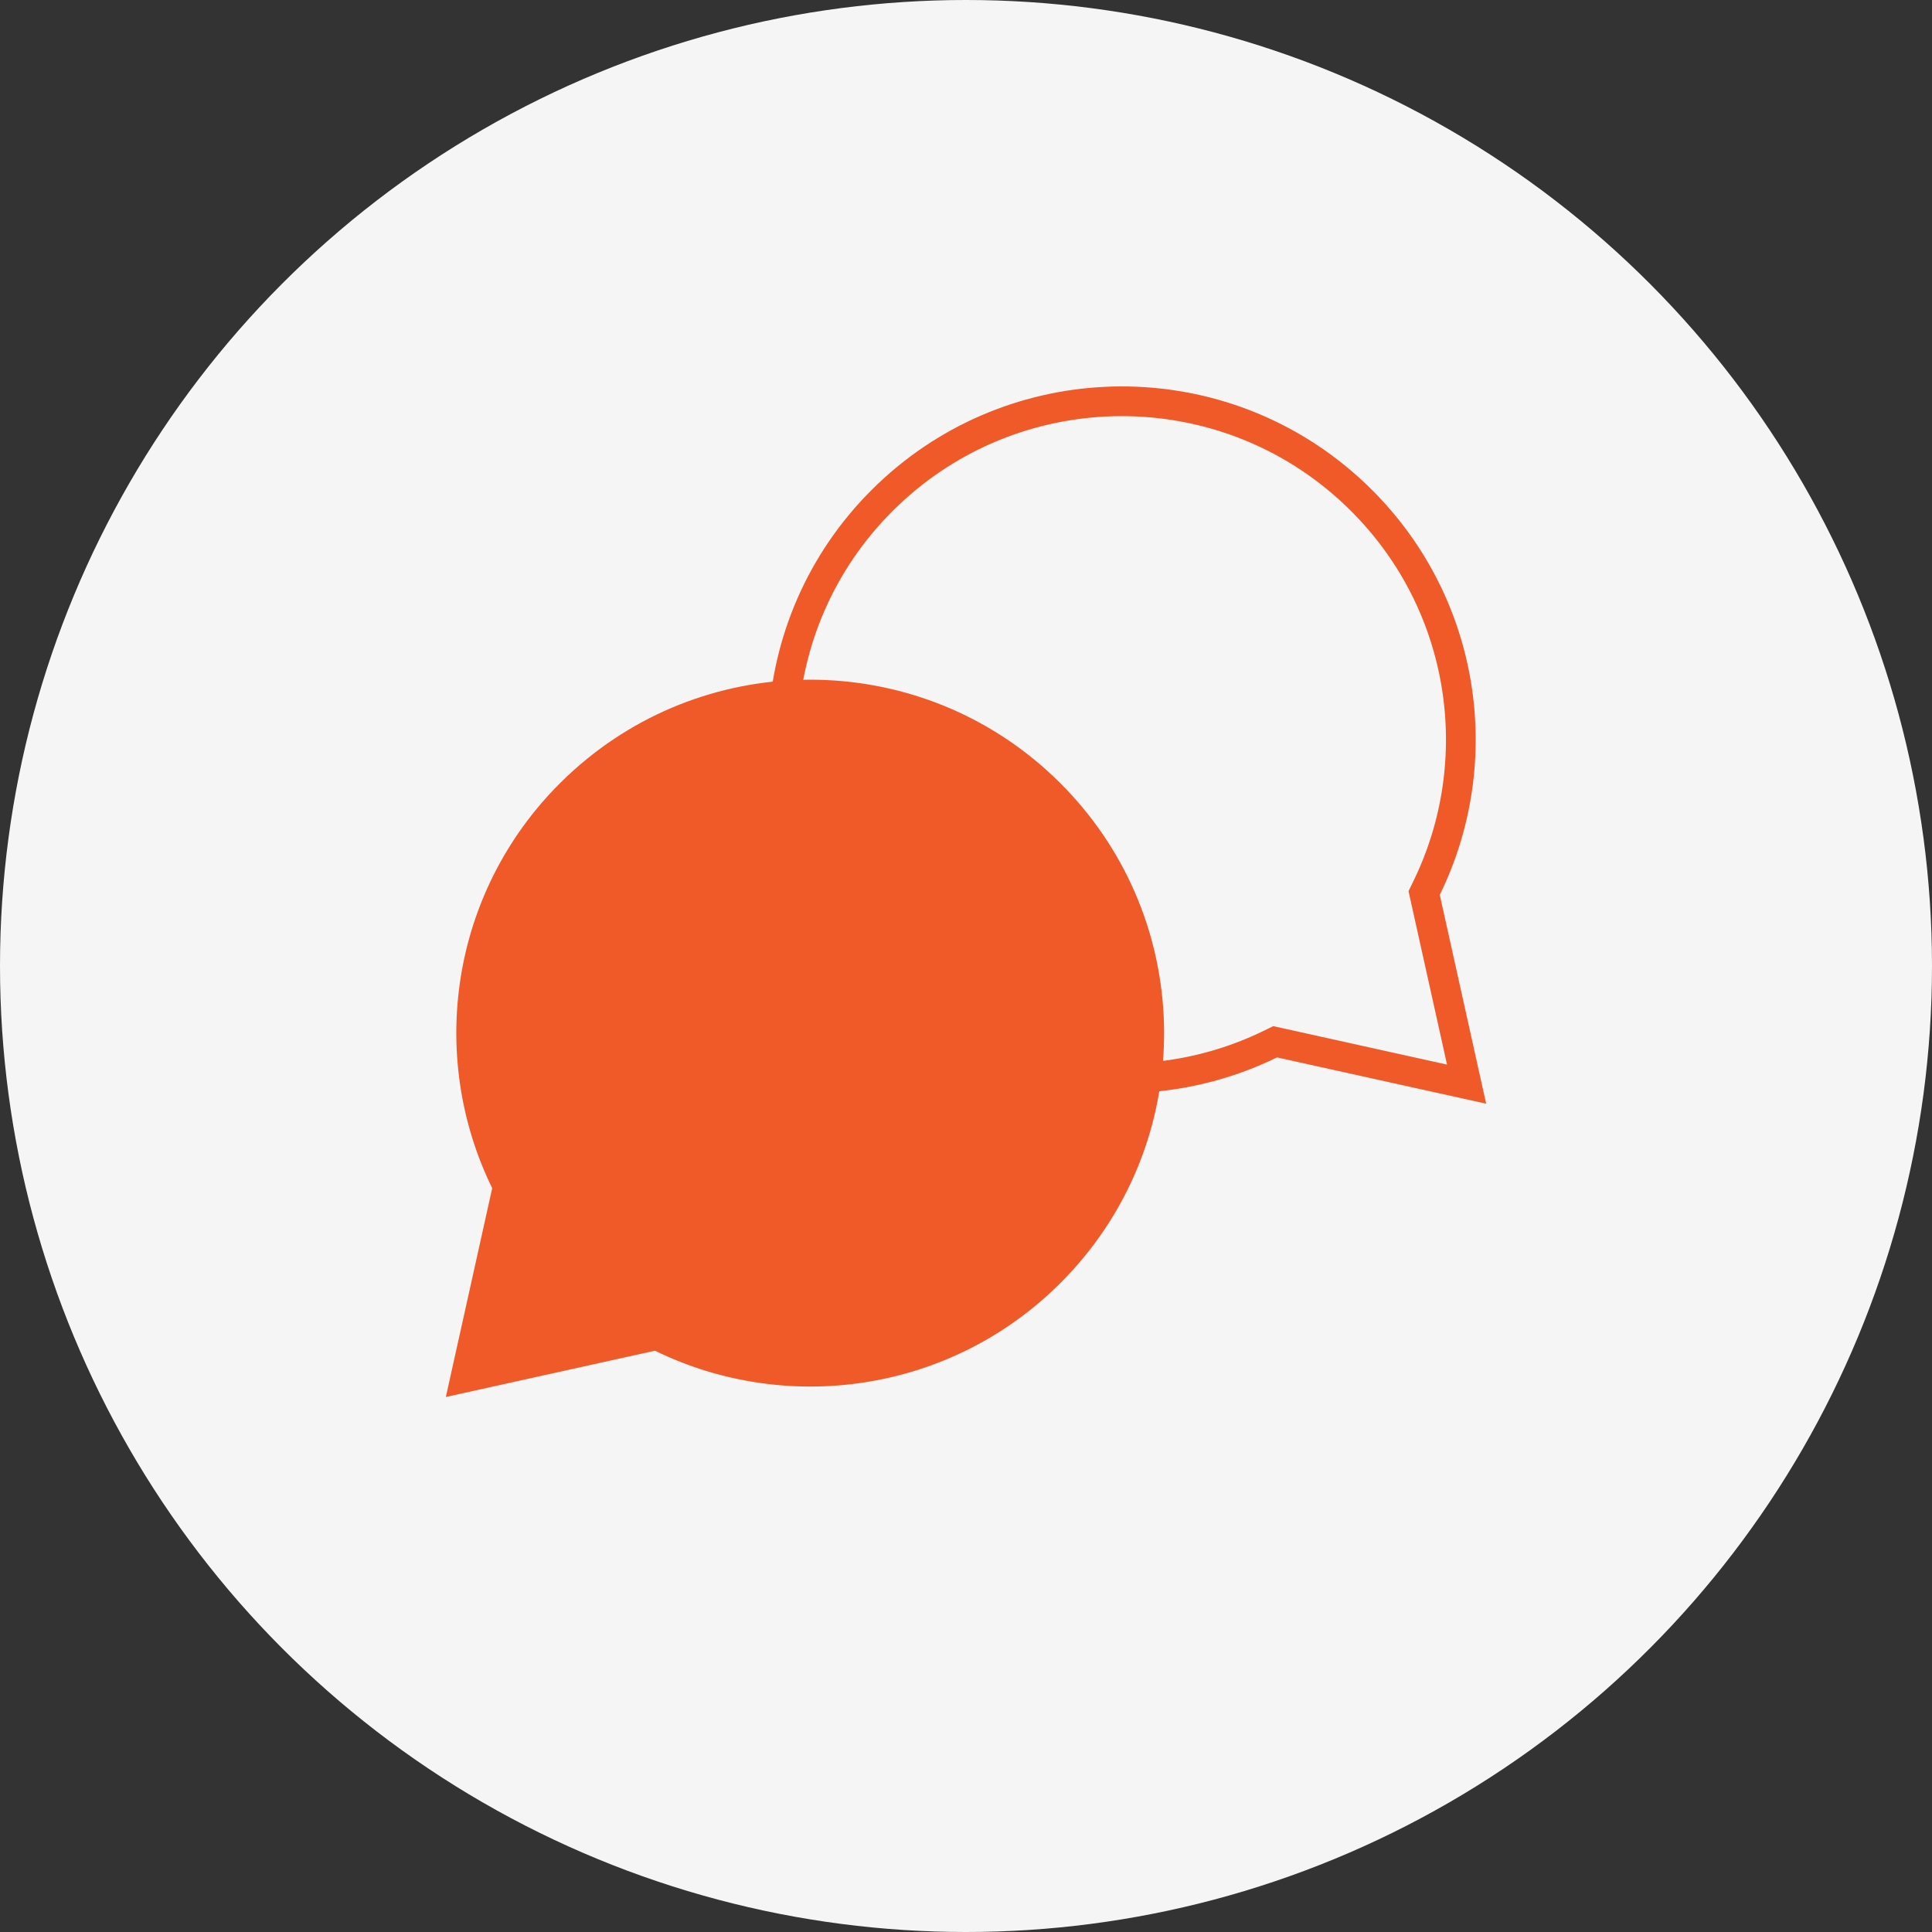 <svg xmlns="http://www.w3.org/2000/svg" width="65" height="65" viewBox="0 0 65 65" fill="none"><rect x="0" y="0" width="65" height="65" fill="#333333" stroke="none"/><circle cx="32.5" cy="32.5" r="32.5" fill="#F5F5F5"></circle><g clip-path="url(#clip0_325_93)"><path d="M35.676 43.167C31.986 46.852 26.475 47.613 22.036 45.443L15 47L16.56 39.974C14.386 35.541 15.148 30.037 18.838 26.352C19.134 26.056 19.444 25.778 19.766 25.517C24.441 21.727 31.324 22.001 35.676 26.352C40.032 30.703 40.307 37.577 36.512 42.24C36.251 42.562 35.972 42.871 35.676 43.167Z" fill="#F05A28"></path><path d="M47.991 29.886L47.914 30.044L47.952 30.215L49.342 36.475L43.072 35.087L42.901 35.049L42.744 35.126C38.491 37.206 33.212 36.476 29.677 32.946C29.393 32.662 29.126 32.366 28.876 32.058L28.875 32.058C25.241 27.587 25.508 21.002 29.677 16.839C33.851 12.671 40.445 12.408 44.919 16.038L44.919 16.038C45.228 16.288 45.524 16.555 45.808 16.839C49.343 20.368 50.074 25.64 47.991 29.886Z" stroke="#F05A28"></path></g><defs><clipPath id="clip0_325_93"><rect width="35" height="34" fill="white" transform="translate(15 13)"></rect></clipPath></defs></svg>